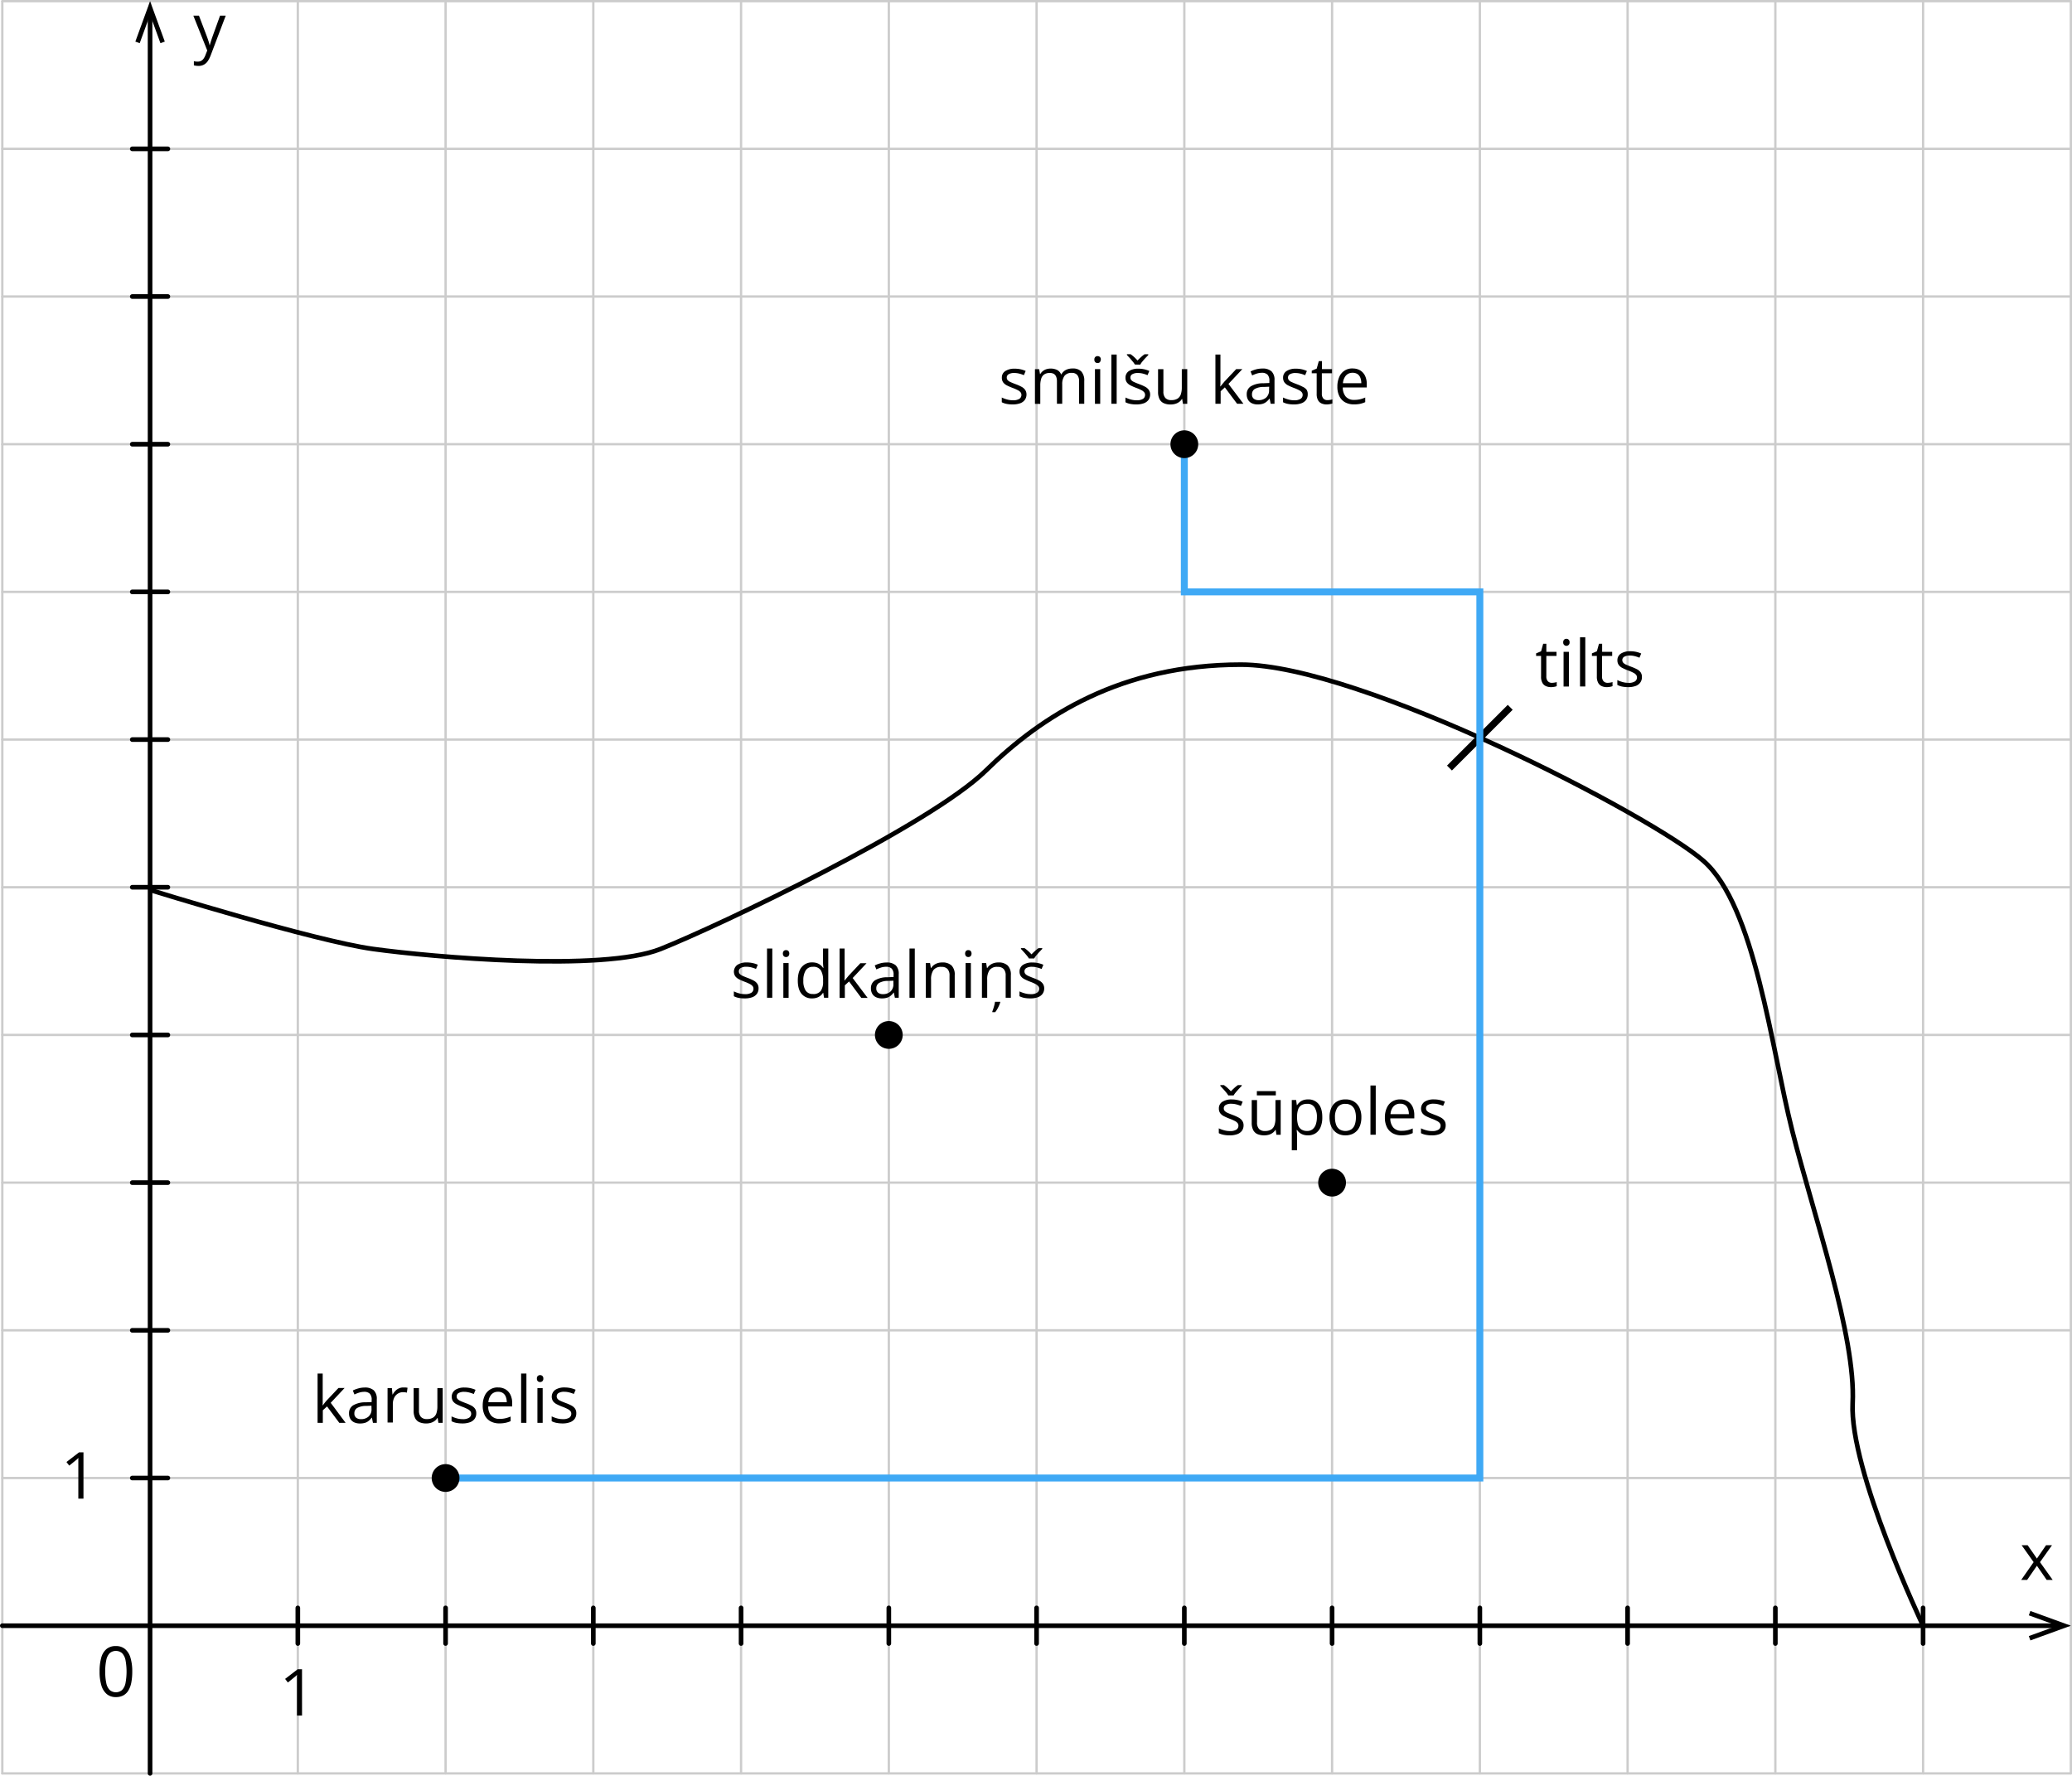 <svg xmlns="http://www.w3.org/2000/svg" width="1167.318" height="1000.456" viewBox="0 0 1167.318 1000.456">
  <defs>
    <style>
      .a, .b, .c, .d, .e {
        fill: none;
      }

      .a {
        stroke: #ccc;
        stroke-width: 1.304px;
      }

      .a, .b {
        stroke-linecap: round;
        stroke-linejoin: round;
      }

      .b, .c, .d {
        stroke: #000;
      }

      .b, .c {
        stroke-width: 2.609px;
      }

      .c, .d, .e {
        stroke-miterlimit: 10;
      }

      .d, .e {
        stroke-width: 3.913px;
      }

      .e {
        stroke: #3fa9f5;
      }
    </style>
  </defs>
  <title>YCUZD_231031_5719_grafiks_c3Asset 1</title>
  <g>
    <g>
      <line class="a" x1="1.304" y1="0.652" x2="1166.666" y2="0.652"/>
      <line class="a" x1="1.304" y1="83.862" x2="1166.666" y2="83.862"/>
      <line class="a" x1="1.304" y1="167.071" x2="1166.666" y2="167.071"/>
      <line class="a" x1="1.304" y1="250.28" x2="1166.666" y2="250.28"/>
      <line class="a" x1="1.304" y1="333.477" x2="1166.666" y2="333.477"/>
      <line class="a" x1="1.304" y1="416.686" x2="1166.666" y2="416.686"/>
      <line class="a" x1="1.304" y1="499.896" x2="1166.666" y2="499.896"/>
      <line class="a" x1="1.304" y1="583.105" x2="1166.666" y2="583.105"/>
      <line class="a" x1="1.304" y1="666.314" x2="1166.666" y2="666.314"/>
      <line class="a" x1="1.304" y1="749.524" x2="1166.666" y2="749.524"/>
      <line class="a" x1="1.304" y1="832.733" x2="1166.666" y2="832.733"/>
      <line class="a" x1="1.304" y1="915.943" x2="1166.666" y2="915.943"/>
      <line class="a" x1="1.304" y1="999.152" x2="1166.666" y2="999.152"/>
    </g>
    <g>
      <line class="a" x1="167.788" y1="0.652" x2="167.788" y2="999.152"/>
      <line class="a" x1="84.546" y1="0.652" x2="84.546" y2="999.152"/>
      <line class="a" x1="1.304" y1="0.652" x2="1.304" y2="999.152"/>
      <line class="a" x1="334.259" y1="0.652" x2="334.259" y2="999.152"/>
      <line class="a" x1="251.03" y1="0.652" x2="251.03" y2="999.152"/>
      <line class="a" x1="500.743" y1="0.652" x2="500.743" y2="999.152"/>
      <line class="a" x1="417.501" y1="0.652" x2="417.501" y2="999.152"/>
      <line class="a" x1="667.227" y1="0.652" x2="667.227" y2="999.152"/>
      <line class="a" x1="583.985" y1="0.652" x2="583.985" y2="999.152"/>
      <line class="a" x1="750.469" y1="0.652" x2="750.469" y2="999.152"/>
      <line class="a" x1="916.953" y1="0.652" x2="916.953" y2="999.152"/>
      <line class="a" x1="833.711" y1="0.652" x2="833.711" y2="999.152"/>
      <line class="a" x1="1000.195" y1="0.652" x2="1000.195" y2="999.152"/>
      <line class="a" x1="1083.424" y1="0.652" x2="1083.424" y2="999.152"/>
      <line class="a" x1="1166.666" y1="0.652" x2="1166.666" y2="999.152"/>
    </g>
    <g>
      <line class="b" x1="84.546" y1="999.152" x2="84.546" y2="8.02"/>
      <polygon points="92.843 23.433 90.391 24.333 84.546 8.268 78.702 24.333 76.249 23.433 84.546 0.652 92.843 23.433"/>
    </g>
    <g>
      <line class="b" x1="1.304" y1="915.943" x2="1159.295" y2="915.943"/>
      <polygon points="1143.876 924.236 1142.989 921.785 1159.048 915.943 1142.989 910.101 1143.876 907.649 1166.666 915.943 1143.876 924.236"/>
    </g>
    <g>
      <line class="b" x1="583.985" y1="905.915" x2="583.985" y2="925.971"/>
      <line class="b" x1="750.469" y1="905.915" x2="750.469" y2="925.971"/>
      <line class="b" x1="667.227" y1="905.915" x2="667.227" y2="925.971"/>
      <line class="b" x1="916.953" y1="905.915" x2="916.953" y2="925.971"/>
      <line class="b" x1="833.711" y1="905.915" x2="833.711" y2="925.971"/>
      <line class="b" x1="1083.424" y1="905.915" x2="1083.424" y2="925.971"/>
      <line class="b" x1="1000.195" y1="905.915" x2="1000.195" y2="925.971"/>
      <line class="b" x1="167.788" y1="905.915" x2="167.788" y2="925.971"/>
      <line class="b" x1="500.743" y1="905.915" x2="500.743" y2="925.971"/>
      <line class="b" x1="334.259" y1="905.915" x2="334.259" y2="925.971"/>
      <line class="b" x1="251.03" y1="905.915" x2="251.03" y2="925.971"/>
      <line class="b" x1="417.501" y1="905.915" x2="417.501" y2="925.971"/>
    </g>
    <g>
      <line class="b" x1="94.578" y1="583.105" x2="74.514" y2="583.105"/>
      <line class="b" x1="94.578" y1="749.524" x2="74.514" y2="749.524"/>
      <line class="b" x1="94.578" y1="666.314" x2="74.514" y2="666.314"/>
      <line class="b" x1="94.578" y1="499.896" x2="74.514" y2="499.896"/>
      <line class="b" x1="94.578" y1="832.733" x2="74.514" y2="832.733"/>
      <line class="b" x1="94.578" y1="167.071" x2="74.514" y2="167.071"/>
      <line class="b" x1="94.578" y1="83.862" x2="74.514" y2="83.862"/>
      <line class="b" x1="94.578" y1="333.477" x2="74.514" y2="333.477"/>
      <line class="b" x1="94.578" y1="250.28" x2="74.514" y2="250.28"/>
      <line class="b" x1="94.578" y1="416.686" x2="74.514" y2="416.686"/>
    </g>
    <path d="M170.163,966.565h-2.857V944.892a7.54,7.54,0,0,1,.078-1.3,11.2,11.2,0,0,1-1.031.965l-1.2.991-2.974,2.4-1.553-2.021,7.058-5.438h2.465Z"/>
    <g>
      <path d="M181.8,773.883v16.079a10.924,10.924,0,0,1-.091,1.812h.117c.261-.313.626-.769,1.1-1.382s.9-1.082,1.226-1.461l6.523-6.911h3.47l-7.827,8.346,8.388,11.279h-3.562l-6.9-9.245-2.374,2.165v7.08h-2.948V773.883Z"/>
      <path d="M205.359,781.759a7.468,7.468,0,0,1,5.218,1.565,6.612,6.612,0,0,1,1.7,5.02v13.3h-2.166l-.574-2.881h-.143a10.213,10.213,0,0,1-1.709,1.786,6.114,6.114,0,0,1-2.061,1.1,9.957,9.957,0,0,1-2.857.366,7.654,7.654,0,0,1-3.17-.626,4.946,4.946,0,0,1-2.179-1.891,6.022,6.022,0,0,1-.783-3.208,5.114,5.114,0,0,1,2.309-4.5,13.511,13.511,0,0,1,7.071-1.708l3.366-.144v-1.2a4.76,4.76,0,0,0-1.083-3.547,4.33,4.33,0,0,0-3.066-1.017,9.463,9.463,0,0,0-2.935.456,18.821,18.821,0,0,0-2.609,1.043l-.913-2.243a16.427,16.427,0,0,1,3.039-1.16A13.071,13.071,0,0,1,205.359,781.759ZM209.272,792l-2.974.117a10.076,10.076,0,0,0-5.153,1.2,3.415,3.415,0,0,0-1.5,2.973,2.958,2.958,0,0,0,1.017,2.478,4.235,4.235,0,0,0,2.688.808,6.237,6.237,0,0,0,4.266-1.447,5.412,5.412,0,0,0,1.695-4.3Z"/>
      <path d="M227.223,781.72h1.226a11.427,11.427,0,0,1,1.148.17l-.378,2.751a6.07,6.07,0,0,0-1.07-.2,8.576,8.576,0,0,0-1.109-.078,5.333,5.333,0,0,0-2.218.47,5.6,5.6,0,0,0-1.826,1.3,6.289,6.289,0,0,0-1.226,2.125,8.01,8.01,0,0,0-.457,2.752V801.45h-2.974V782.085h2.452l.313,3.6h.131a9.961,9.961,0,0,1,1.461-2,6.811,6.811,0,0,1,2-1.434A5.846,5.846,0,0,1,227.223,781.72Z"/>
      <path d="M249.413,782.085v19.56h-2.427l-.43-2.738H246.4a5.622,5.622,0,0,1-1.578,1.708,7.115,7.115,0,0,1-2.166,1.044,10,10,0,0,1-6.444-.4,4.913,4.913,0,0,1-2.374-2.347,8.808,8.808,0,0,1-.8-4.029V782.085h3v12.584a5.213,5.213,0,0,0,1.109,3.651,4.359,4.359,0,0,0,3.366,1.2,6.424,6.424,0,0,0,3.47-.822,4.6,4.6,0,0,0,1.865-2.412,11.8,11.8,0,0,0,.561-3.912V782.085Z"/>
      <path d="M268.315,796.273a5.137,5.137,0,0,1-.939,3.143,5.572,5.572,0,0,1-2.674,1.916,11.924,11.924,0,0,1-4.149.652,17.4,17.4,0,0,1-3.548-.326,10.315,10.315,0,0,1-2.609-.912V798.02a18.048,18.048,0,0,0,2.857,1.069,11.907,11.907,0,0,0,3.392.483,6.36,6.36,0,0,0,3.665-.822,2.6,2.6,0,0,0,1.148-2.229A2.372,2.372,0,0,0,265,795.1a4.658,4.658,0,0,0-1.527-1.187,23.583,23.583,0,0,0-2.961-1.3,30.29,30.29,0,0,1-3.2-1.395,5.824,5.824,0,0,1-2.1-1.721,4.759,4.759,0,0,1,1.3-6.442,9.379,9.379,0,0,1,5.218-1.3,14.772,14.772,0,0,1,3.3.352,15.948,15.948,0,0,1,2.883.939l-.992,2.373a16.86,16.86,0,0,0-2.609-.873,11.14,11.14,0,0,0-2.791-.365,6.133,6.133,0,0,0-3.157.678,2.086,2.086,0,0,0-1.1,1.851,2.2,2.2,0,0,0,.509,1.5,4.772,4.772,0,0,0,1.63,1.108c.757.353,1.735.757,2.962,1.213a26.166,26.166,0,0,1,3.183,1.395,5.993,5.993,0,0,1,2.061,1.748A4.48,4.48,0,0,1,268.315,796.273Z"/>
      <path d="M280.6,781.72a8,8,0,0,1,4.279,1.108,7.228,7.228,0,0,1,2.726,3.091,10.639,10.639,0,0,1,.953,4.655V792.4h-13.5a7.664,7.664,0,0,0,1.709,5.216,6.041,6.041,0,0,0,4.67,1.8,13.921,13.921,0,0,0,3.287-.339,17.557,17.557,0,0,0,2.962-.992v2.608a14,14,0,0,1-2.975.952,16.389,16.389,0,0,1-3.431.313,10.048,10.048,0,0,1-4.918-1.16,7.829,7.829,0,0,1-3.248-3.378,11.57,11.57,0,0,1-1.161-5.45,13.031,13.031,0,0,1,1.057-5.464,7.9,7.9,0,0,1,7.553-4.812Zm0,2.425a4.881,4.881,0,0,0-3.783,1.552,7.356,7.356,0,0,0-1.67,4.343H285.5a8.516,8.516,0,0,0-.548-3.078,4.409,4.409,0,0,0-1.592-2.073,4.722,4.722,0,0,0-2.791-.743Z"/>
      <path d="M296.571,801.645h-2.987V773.883h2.987Z"/>
      <path d="M304.281,774.77a1.827,1.827,0,0,1,1.305.469,1.9,1.9,0,0,1,.521,1.474,1.864,1.864,0,0,1-.521,1.46,1.79,1.79,0,0,1-1.305.483,1.75,1.75,0,0,1-1.3-.483,1.914,1.914,0,0,1-.509-1.46,1.942,1.942,0,0,1,.509-1.474A1.782,1.782,0,0,1,304.281,774.77Zm1.448,7.315v19.56h-2.961v-19.56Z"/>
      <path d="M324.671,796.273a5.217,5.217,0,0,1-.926,3.143,5.608,5.608,0,0,1-2.688,1.916,11.8,11.8,0,0,1-4.135.652,17.37,17.37,0,0,1-3.509-.339,9.939,9.939,0,0,1-2.609-.912v-2.726a18.485,18.485,0,0,0,2.844,1.07,12.011,12.011,0,0,0,3.391.482,6.439,6.439,0,0,0,3.679-.822,2.605,2.605,0,0,0,1.135-2.229,2.28,2.28,0,0,0-.456-1.422,4.662,4.662,0,0,0-1.527-1.186,22.549,22.549,0,0,0-2.961-1.3,31.755,31.755,0,0,1-3.235-1.422,5.944,5.944,0,0,1-2.1-1.721,4.759,4.759,0,0,1,1.305-6.442,9.4,9.4,0,0,1,5.218-1.3,14.893,14.893,0,0,1,3.314.352,16.24,16.24,0,0,1,2.883.939l-1,2.373a17.112,17.112,0,0,0-2.609-.873,11.344,11.344,0,0,0-2.8-.366,6.084,6.084,0,0,0-3.144.678,2.086,2.086,0,0,0-1.1,1.852,2.2,2.2,0,0,0,.508,1.5,4.679,4.679,0,0,0,1.631,1.108c.744.352,1.735.757,2.961,1.213a24.906,24.906,0,0,1,3.17,1.4,5.974,5.974,0,0,1,2.061,1.748A4.478,4.478,0,0,1,324.671,796.273Z"/>
    </g>
    <g>
      <path d="M427.35,556.816a5.218,5.218,0,0,1-.939,3.143,5.674,5.674,0,0,1-2.674,1.917,11.963,11.963,0,0,1-4.149.639,17.6,17.6,0,0,1-3.548-.313,10.49,10.49,0,0,1-2.609-.913v-2.726a18.089,18.089,0,0,0,2.857,1.07,12.3,12.3,0,0,0,3.379.482,6.4,6.4,0,0,0,3.679-.821,2.607,2.607,0,0,0,1.134-2.23,2.361,2.361,0,0,0-.443-1.422,4.97,4.97,0,0,0-1.526-1.2,24.622,24.622,0,0,0-2.962-1.3,31.977,31.977,0,0,1-3.235-1.422A5.884,5.884,0,0,1,414.2,550a4.759,4.759,0,0,1,1.3-6.442,9.431,9.431,0,0,1,5.218-1.3,14.887,14.887,0,0,1,3.314.352,15.209,15.209,0,0,1,2.883.926l-1,2.373a20.746,20.746,0,0,0-2.609-.873,11.235,11.235,0,0,0-2.8-.352,5.951,5.951,0,0,0-3.144.678,2.086,2.086,0,0,0-1.1,1.851,2.2,2.2,0,0,0,.509,1.5,4.948,4.948,0,0,0,1.63,1.108c.744.339,1.735.744,2.962,1.213a23.223,23.223,0,0,1,3.17,1.4,5.884,5.884,0,0,1,2.061,1.748A4.453,4.453,0,0,1,427.35,556.816Z"/>
      <path d="M435.086,562.162h-2.961V534.413H435.1Z"/>
      <path d="M442.848,535.313a1.827,1.827,0,0,1,1.305.469,2.322,2.322,0,0,1,0,2.934,1.775,1.775,0,0,1-1.305.483,1.746,1.746,0,0,1-1.3-.483,2.37,2.37,0,0,1,0-2.934A1.8,1.8,0,0,1,442.848,535.313Zm1.435,7.3v19.561h-2.961V542.615Z"/>
      <path d="M457.5,562.515a7.36,7.36,0,0,1-5.87-2.53c-1.448-1.682-2.166-4.2-2.166-7.524s.731-5.908,2.2-7.616a7.386,7.386,0,0,1,5.9-2.608,8.067,8.067,0,0,1,2.7.4,6.169,6.169,0,0,1,2,1.109,6.842,6.842,0,0,1,1.408,1.552h.222c0-.366-.091-.874-.143-1.513s-.079-1.161-.079-1.565V534.4h2.962v27.749h-2.388l-.443-2.777h-.131a6.9,6.9,0,0,1-1.395,1.578,6.283,6.283,0,0,1-2.009,1.134A8.356,8.356,0,0,1,457.5,562.515Zm.47-2.465a5.128,5.128,0,0,0,4.435-1.773,8.91,8.91,0,0,0,1.305-5.3v-.534a10.818,10.818,0,0,0-1.24-5.725,4.864,4.864,0,0,0-4.5-2,4.539,4.539,0,0,0-4.084,2.086,10.434,10.434,0,0,0-1.3,5.725,9.716,9.716,0,0,0,1.3,5.555,4.647,4.647,0,0,0,4.084,1.956Z"/>
      <path d="M475.84,534.413v16.144c0,.678-.065,1.3-.092,1.812h.131l1.1-1.3c.482-.613.887-1.1,1.213-1.46l6.523-6.925h3.483l-7.828,8.346,8.428,11.2h-3.562l-6.9-9.259-2.374,2.178v7.081h-2.948V534.413Z"/>
      <path d="M499.4,542.3a7.459,7.459,0,0,1,5.218,1.565,6.522,6.522,0,0,1,1.7,5.008v13.287h-2.166l-.561-2.894h-.143a10.366,10.366,0,0,1-1.722,1.8,6.1,6.1,0,0,1-2.062,1.082,9.444,9.444,0,0,1-2.856.366,7.654,7.654,0,0,1-3.17-.626A4.858,4.858,0,0,1,491.468,560a5.859,5.859,0,0,1-.8-3.208,5.1,5.1,0,0,1,2.309-4.486,13.508,13.508,0,0,1,7.071-1.708l3.365-.144v-1.2a4.755,4.755,0,0,0-1.082-3.547,4.33,4.33,0,0,0-3.066-1.017,9.519,9.519,0,0,0-2.935.443,20.544,20.544,0,0,0-2.609,1.056l-.913-2.243a15.5,15.5,0,0,1,3.039-1.16A13.056,13.056,0,0,1,499.4,542.3Zm3.913,10.237-2.974.117a9.98,9.98,0,0,0-5.153,1.2,3.415,3.415,0,0,0-1.5,2.973,2.958,2.958,0,0,0,1.017,2.478,4.248,4.248,0,0,0,2.7.808,6.21,6.21,0,0,0,4.252-1.447,5.436,5.436,0,0,0,1.657-4.33Z"/>
      <path d="M515.367,562.162H512.38V534.413h2.987Z"/>
      <path d="M530.865,542.263a7.349,7.349,0,0,1,5.218,1.708,7.265,7.265,0,0,1,1.787,5.464v12.727h-2.922V549.631a5.21,5.21,0,0,0-1.122-3.664,4.419,4.419,0,0,0-3.418-1.213,5.219,5.219,0,0,0-4.566,1.839,9.122,9.122,0,0,0-1.3,5.333v10.237h-2.961V542.6h2.387l.456,2.817h.157a6.077,6.077,0,0,1,1.578-1.734,7.473,7.473,0,0,1,2.166-1.07A8.426,8.426,0,0,1,530.865,542.263Z"/>
      <path d="M545.528,535.313a1.825,1.825,0,0,1,1.3.469,2.32,2.32,0,0,1,0,2.934,1.774,1.774,0,0,1-1.3.483,1.748,1.748,0,0,1-1.305-.483,2.373,2.373,0,0,1,0-2.934A1.8,1.8,0,0,1,545.528,535.313Zm1.435,7.3v19.561H544V542.615Z"/>
      <path d="M562.487,542.263a7.351,7.351,0,0,1,5.218,1.708,7.265,7.265,0,0,1,1.787,5.464v12.727H566.57V549.631a5.219,5.219,0,0,0-1.122-3.664,4.421,4.421,0,0,0-3.418-1.213,5.218,5.218,0,0,0-4.566,1.839,9.122,9.122,0,0,0-1.3,5.333v10.237H553.2V542.6h2.388l.456,2.817h.157a5.92,5.92,0,0,1,1.591-1.734,7.243,7.243,0,0,1,2.153-1.07A8.426,8.426,0,0,1,562.487,542.263Zm1.017,22.168v.3a12.124,12.124,0,0,1-.613,1.7,19.389,19.389,0,0,1-1,2.021,14.26,14.26,0,0,1-1.226,1.825h-1.617v-.43a15.726,15.726,0,0,0,.574-1.578c.208-.639.4-1.3.587-2.008a16.387,16.387,0,0,0,.352-1.826Z"/>
      <path d="M588.277,556.816a5.218,5.218,0,0,1-.939,3.143,5.674,5.674,0,0,1-2.674,1.917,11.967,11.967,0,0,1-4.149.639,17.6,17.6,0,0,1-3.548-.313,10.49,10.49,0,0,1-2.609-.913v-2.726a18.052,18.052,0,0,0,2.857,1.07,12.3,12.3,0,0,0,3.378.482,6.4,6.4,0,0,0,3.679-.821,2.607,2.607,0,0,0,1.148-2.23,2.374,2.374,0,0,0-.456-1.422,4.962,4.962,0,0,0-1.527-1.2,24.539,24.539,0,0,0-2.961-1.3,31.977,31.977,0,0,1-3.235-1.422A5.879,5.879,0,0,1,575.127,550a4.434,4.434,0,0,1-.73-2.608,4.3,4.3,0,0,1,2-3.808,9.429,9.429,0,0,1,5.218-1.3,14.878,14.878,0,0,1,3.313.352,15.163,15.163,0,0,1,2.883.926l-1,2.373a20.8,20.8,0,0,0-2.609-.873,11.243,11.243,0,0,0-2.8-.352,5.984,5.984,0,0,0-3.144.678,2.088,2.088,0,0,0-1.1,1.851,2.208,2.208,0,0,0,.509,1.5,4.953,4.953,0,0,0,1.631,1.108c.744.34,1.735.744,2.961,1.213a23.169,23.169,0,0,1,3.17,1.395,5.866,5.866,0,0,1,2.061,1.748A4.459,4.459,0,0,1,588.277,556.816Zm-8.6-16.783a13.228,13.228,0,0,0-1.3-1.8c-.535-.652-1.1-1.3-1.67-1.93s-1.083-1.187-1.526-1.656V534.2h2.035a19.8,19.8,0,0,1,1.983,1.578,22.23,22.23,0,0,1,1.917,1.917c.639-.665,1.3-1.3,1.983-1.917a18.372,18.372,0,0,1,1.983-1.578h2.1v.444c-.469.469-.991,1.017-1.591,1.656s-1.161,1.3-1.7,1.93a11.039,11.039,0,0,0-1.24,1.8Z"/>
    </g>
    <g>
      <path d="M578.3,222.153a5.211,5.211,0,0,1-.939,3.155,5.59,5.59,0,0,1-2.674,1.917,12.211,12.211,0,0,1-4.149.639,16.64,16.64,0,0,1-3.548-.326,9.855,9.855,0,0,1-2.609-.912v-2.661a16.94,16.94,0,0,0,2.857,1.07,11.982,11.982,0,0,0,3.392.482,6.447,6.447,0,0,0,3.679-.821,2.611,2.611,0,0,0,1.135-2.23,2.313,2.313,0,0,0-.457-1.409,4.494,4.494,0,0,0-1.526-1.2,24.622,24.622,0,0,0-2.962-1.3,32.08,32.08,0,0,1-3.235-1.409,5.949,5.949,0,0,1-2.1-1.721,4.38,4.38,0,0,1-.744-2.608,4.266,4.266,0,0,1,2.009-3.8,9.4,9.4,0,0,1,5.218-1.3,15.837,15.837,0,0,1,3.314.339,16.163,16.163,0,0,1,2.87.939l-.992,2.373a18.842,18.842,0,0,0-2.609-.873,11.281,11.281,0,0,0-2.8-.352,5.961,5.961,0,0,0-3.144.678,2.072,2.072,0,0,0-1.1,1.851,2.235,2.235,0,0,0,.509,1.5,4.636,4.636,0,0,0,1.63,1.095c.744.353,1.735.757,2.962,1.213a25.551,25.551,0,0,1,3.17,1.409,5.852,5.852,0,0,1,2.061,1.747A4.412,4.412,0,0,1,578.3,222.153Z"/>
      <path d="M604.323,207.613a6.525,6.525,0,0,1,4.866,1.682,7.523,7.523,0,0,1,1.656,5.412V227.5h-2.922V214.837a5.293,5.293,0,0,0-1.03-3.56,3.772,3.772,0,0,0-3.04-1.186,4.916,4.916,0,0,0-4.122,1.643,7.823,7.823,0,0,0-1.3,4.824v10.928h-2.974V214.837a6.79,6.79,0,0,0-.444-2.608,3.368,3.368,0,0,0-1.3-1.578,4.623,4.623,0,0,0-2.283-.521,5.436,5.436,0,0,0-3.118.808,4.383,4.383,0,0,0-1.7,2.373,12.342,12.342,0,0,0-.535,3.913v10.34h-3.013V208h2.387l.457,2.765h.156a5.867,5.867,0,0,1,1.474-1.709A6.334,6.334,0,0,1,589.542,208a8.521,8.521,0,0,1,6.08.47,4.875,4.875,0,0,1,2.178,2.451h.157a6.118,6.118,0,0,1,2.609-2.53A8.175,8.175,0,0,1,604.323,207.613Z"/>
      <path d="M618.4,200.649a1.736,1.736,0,0,1,1.786,1.682,3.128,3.128,0,0,1-.534,1.735,1.826,1.826,0,0,1-1.3.469,1.8,1.8,0,0,1-1.3-.469,1.946,1.946,0,0,1-.509-1.474,1.891,1.891,0,0,1,.509-1.46A1.815,1.815,0,0,1,618.4,200.649Zm1.435,7.316v19.56h-2.962v-19.56Z"/>
      <path d="M629.109,227.5h-2.988V199.763h2.988Z"/>
      <path d="M647.959,222.153a5.211,5.211,0,0,1-.926,3.155,5.721,5.721,0,0,1-2.674,1.917,12.26,12.26,0,0,1-4.149.639,16.511,16.511,0,0,1-3.548-.326,9.556,9.556,0,0,1-2.609-.912v-2.661a17.187,17.187,0,0,0,2.844,1.07,11.982,11.982,0,0,0,3.392.482,6.426,6.426,0,0,0,3.678-.821,2.606,2.606,0,0,0,1.135-2.23,2.23,2.23,0,0,0-.456-1.409,4.561,4.561,0,0,0-1.513-1.2,26.454,26.454,0,0,0-2.962-1.3,30.919,30.919,0,0,1-3.248-1.409,5.949,5.949,0,0,1-2.1-1.721,4.38,4.38,0,0,1-.744-2.608,4.291,4.291,0,0,1,2.009-3.8,9.4,9.4,0,0,1,5.218-1.3,15.837,15.837,0,0,1,3.314.339A16.322,16.322,0,0,1,647.5,209l-1,2.373a18.842,18.842,0,0,0-2.609-.873,11.235,11.235,0,0,0-2.8-.352,5.961,5.961,0,0,0-3.144.678,2.07,2.07,0,0,0-1.1,1.851,2.235,2.235,0,0,0,.509,1.5,4.636,4.636,0,0,0,1.63,1.095c.744.353,1.735.757,2.962,1.213a24.847,24.847,0,0,1,3.17,1.409,5.74,5.74,0,0,1,2.061,1.747A4.427,4.427,0,0,1,647.959,222.153Zm-8.6-16.77a12.185,12.185,0,0,0-1.3-1.8c-.535-.652-1.083-1.3-1.657-1.943L634.875,200v-.443h2.061a18.035,18.035,0,0,1,1.983,1.578,26.576,26.576,0,0,1,1.931,1.969c.639-.665,1.3-1.3,1.982-1.917a18.1,18.1,0,0,1,1.97-1.578h2.114v.444c-.47.456-.992,1.017-1.592,1.643s-1.161,1.3-1.7,1.943a10.971,10.971,0,0,0-1.239,1.8Z"/>
      <path d="M668.871,207.965v19.56h-2.427l-.43-2.738h-.157a5.493,5.493,0,0,1-1.578,1.708,6.8,6.8,0,0,1-2.166,1.043,9.019,9.019,0,0,1-2.609.352,8.864,8.864,0,0,1-3.913-.756,4.94,4.94,0,0,1-2.361-2.308,8.892,8.892,0,0,1-.8-4.029V207.991h3v12.584a5.213,5.213,0,0,0,1.109,3.651,4.359,4.359,0,0,0,3.366,1.2,6.424,6.424,0,0,0,3.47-.822,4.553,4.553,0,0,0,1.865-2.412,11.8,11.8,0,0,0,.561-3.912V207.991Z"/>
      <path d="M687.565,199.763v16.143c0,.679-.079,1.3-.092,1.813h.118l1.1-1.369c.482-.613.887-1.1,1.226-1.474l6.523-6.911h3.47l-7.828,8.346,8.441,11.188h-3.562l-6.914-9.245-2.361,2.177V227.5h-2.948V199.763Z"/>
      <path d="M711.125,207.639a7.463,7.463,0,0,1,5.218,1.578,6.519,6.519,0,0,1,1.682,5.007V227.5h-2.152l-.574-2.882h-.143a10.257,10.257,0,0,1-1.709,1.787,6.256,6.256,0,0,1-2.062,1.095,9.987,9.987,0,0,1-2.857.365,7.594,7.594,0,0,1-3.17-.626,4.878,4.878,0,0,1-2.178-1.89,6.029,6.029,0,0,1-.8-3.208,5.138,5.138,0,0,1,2.322-4.5,13.508,13.508,0,0,1,7.071-1.708l3.366-.144V214.6a4.722,4.722,0,0,0-1.083-3.547,4.349,4.349,0,0,0-3.079-1.017,9.468,9.468,0,0,0-2.922.444,20.386,20.386,0,0,0-2.609,1.043l-.913-2.243a17.241,17.241,0,0,1,3.026-1.161A13.691,13.691,0,0,1,711.125,207.639Zm3.913,10.237-2.974.13a10.08,10.08,0,0,0-5.218,1.187,3.429,3.429,0,0,0-1.5,2.986,2.973,2.973,0,0,0,1.018,2.477,4.228,4.228,0,0,0,2.687.8A6.263,6.263,0,0,0,713.316,224a5.4,5.4,0,0,0,1.657-4.329Z"/>
      <path d="M736.746,222.153a5.278,5.278,0,0,1-.927,3.155,5.7,5.7,0,0,1-2.687,1.917,12.131,12.131,0,0,1-4.135.639,16.521,16.521,0,0,1-3.549-.326,9.556,9.556,0,0,1-2.609-.912v-2.661a17.187,17.187,0,0,0,2.844,1.07,11.982,11.982,0,0,0,3.392.482,6.447,6.447,0,0,0,3.679-.821,2.611,2.611,0,0,0,1.135-2.23,2.237,2.237,0,0,0-.457-1.409,4.494,4.494,0,0,0-1.526-1.2,24.622,24.622,0,0,0-2.962-1.3,32.08,32.08,0,0,1-3.235-1.409,5.949,5.949,0,0,1-2.1-1.721,4.38,4.38,0,0,1-.744-2.608,4.291,4.291,0,0,1,2.009-3.8,9.4,9.4,0,0,1,5.218-1.3,14.857,14.857,0,0,1,6.184,1.3l-.992,2.374a18.714,18.714,0,0,0-2.609-.874,11.328,11.328,0,0,0-2.8-.352,5.961,5.961,0,0,0-3.144.678,2.073,2.073,0,0,0-1.1,1.852,2.234,2.234,0,0,0,.509,1.5,4.652,4.652,0,0,0,1.63,1.1c.744.352,1.735.756,2.962,1.212a24.847,24.847,0,0,1,3.17,1.409,5.856,5.856,0,0,1,2.178,1.617A4.423,4.423,0,0,1,736.746,222.153Z"/>
      <path d="M747.821,225.439a8.381,8.381,0,0,0,1.5-.131,6.783,6.783,0,0,0,1.3-.3v2.3a6.164,6.164,0,0,1-1.435.391,9.542,9.542,0,0,1-1.8.169,7.039,7.039,0,0,1-2.818-.547,4.359,4.359,0,0,1-2.022-1.839,7.2,7.2,0,0,1-.757-3.612v-11.58h-2.779v-1.447l2.792-1.161,1.187-4.238h1.774v4.525h5.662v2.321H744.7v11.5a3.912,3.912,0,0,0,.848,2.738A2.938,2.938,0,0,0,747.821,225.439Z"/>
      <path d="M762.053,207.613a8,8,0,0,1,4.279,1.095,7.214,7.214,0,0,1,2.74,3.1,10.722,10.722,0,0,1,.939,4.642v1.839h-13.5a7.731,7.731,0,0,0,1.709,5.216,6.068,6.068,0,0,0,4.683,1.8,14.481,14.481,0,0,0,3.275-.339,18.434,18.434,0,0,0,2.961-1v2.608a15.686,15.686,0,0,1-2.935.965,17.394,17.394,0,0,1-3.431.3,10.192,10.192,0,0,1-4.918-1.147,7.964,7.964,0,0,1-3.248-3.378,11.728,11.728,0,0,1-1.162-5.464,13.042,13.042,0,0,1,1.057-5.463,7.827,7.827,0,0,1,7.553-4.8Zm0,2.425a4.819,4.819,0,0,0-3.783,1.552,7.321,7.321,0,0,0-1.683,4.33h10.345a8.826,8.826,0,0,0-.535-3.078,4.423,4.423,0,0,0-1.6-2.073,4.819,4.819,0,0,0-2.766-.731Z"/>
    </g>
    <g>
      <path d="M700.6,633.962a5.216,5.216,0,0,1-.939,3.155,5.594,5.594,0,0,1-2.714,1.917,11.887,11.887,0,0,1-4.148.639,16.634,16.634,0,0,1-3.548-.326,10.3,10.3,0,0,1-2.609-.9v-2.739a15.718,15.718,0,0,0,2.857,1.069,11.971,11.971,0,0,0,3.391.483,6.439,6.439,0,0,0,3.679-.822,2.606,2.606,0,0,0,1.135-2.217,2.345,2.345,0,0,0-.457-1.421,4.682,4.682,0,0,0-1.526-1.2,23.155,23.155,0,0,0-2.961-1.3,34.581,34.581,0,0,1-3.235-1.421,5.944,5.944,0,0,1-2.1-1.721,4.342,4.342,0,0,1-.743-2.608,4.274,4.274,0,0,1,2.009-3.808,9.4,9.4,0,0,1,5.218-1.3,14.885,14.885,0,0,1,3.313.352,15.063,15.063,0,0,1,2.87.926l-.991,2.373a18.714,18.714,0,0,0-2.609-.874,11.342,11.342,0,0,0-2.805-.352,5.972,5.972,0,0,0-3.144.678,2.076,2.076,0,0,0-1.1,1.852,2.218,2.218,0,0,0,.509,1.5A4.838,4.838,0,0,0,691.583,627c.743.339,1.735.743,2.961,1.2a25.694,25.694,0,0,1,3.17,1.408,5.846,5.846,0,0,1,2.061,1.748A4.413,4.413,0,0,1,700.6,633.962Zm-8.6-16.77a12.2,12.2,0,0,0-1.3-1.8c-.535-.652-1.083-1.3-1.67-1.93s-1.083-1.187-1.527-1.657v-.443h2.036a19.959,19.959,0,0,1,2,1.578,26.669,26.669,0,0,1,1.917,1.917c.639-.665,1.305-1.3,1.97-1.917a19.8,19.8,0,0,1,1.983-1.578h2.152v.443c-.469.47-1,1.018-1.591,1.657s-1.161,1.3-1.7,1.93a11.932,11.932,0,0,0-1.3,1.8Z"/>
      <path d="M721.509,619.774v19.56h-2.388l-.43-2.751h-.157a5.646,5.646,0,0,1-1.578,1.708,6.513,6.513,0,0,1-2.166,1.043,10.086,10.086,0,0,1-6.444-.391,5.029,5.029,0,0,1-2.361-2.321,8.821,8.821,0,0,1-.8-4.029V619.787h3v12.584a5.217,5.217,0,0,0,1.1,3.651,4.361,4.361,0,0,0,3.379,1.2,6.424,6.424,0,0,0,3.47-.822,4.48,4.48,0,0,0,1.852-2.412,11.348,11.348,0,0,0,.574-3.912V619.787Zm-2.74-5.007v2.386H708.085v-2.386Z"/>
      <path d="M736.954,619.422a7.331,7.331,0,0,1,5.831,2.517q2.18,2.5,2.166,7.55a13.917,13.917,0,0,1-.992,5.607,7.58,7.58,0,0,1-2.8,3.417,7.827,7.827,0,0,1-4.279,1.16,8.61,8.61,0,0,1-2.727-.4,6.716,6.716,0,0,1-2.022-1.108,7.53,7.53,0,0,1-1.383-1.513h-.221c0,.456.091,1.017.143,1.669s.078,1.226.078,1.708v8.033h-2.987V619.774h2.453l.391,2.895h.143a7.819,7.819,0,0,1,1.423-1.63,6.339,6.339,0,0,1,2.009-1.187A8.323,8.323,0,0,1,736.954,619.422Zm-.522,2.491a6.056,6.056,0,0,0-3.274.782,4.546,4.546,0,0,0-1.813,2.347,12.2,12.2,0,0,0-.6,3.912v.561a14.233,14.233,0,0,0,.534,4.186,4.863,4.863,0,0,0,1.814,2.608,5.677,5.677,0,0,0,3.378.887,4.66,4.66,0,0,0,3.027-.978,5.858,5.858,0,0,0,1.813-2.739,12.69,12.69,0,0,0,.6-4.029,9.838,9.838,0,0,0-1.3-5.5,4.565,4.565,0,0,0-4.175-2.034Z"/>
      <path d="M766.971,629.515a13.537,13.537,0,0,1-.626,4.29,8.87,8.87,0,0,1-1.8,3.2,7.93,7.93,0,0,1-2.844,1.982,9.911,9.911,0,0,1-3.783.691,9.117,9.117,0,0,1-3.587-.691A7.817,7.817,0,0,1,751.513,637a8.946,8.946,0,0,1-1.84-3.2,13.181,13.181,0,0,1-.652-4.29,12.4,12.4,0,0,1,1.1-5.464,7.678,7.678,0,0,1,3.105-3.442,9.349,9.349,0,0,1,4.827-1.187,8.987,8.987,0,0,1,4.683,1.187,8.2,8.2,0,0,1,3.118,3.455A12.2,12.2,0,0,1,766.971,629.515Zm-14.884,0a12.049,12.049,0,0,0,.626,4.082,5.486,5.486,0,0,0,1.931,2.673,6.435,6.435,0,0,0,6.692,0,5.51,5.51,0,0,0,1.944-2.673,12.405,12.405,0,0,0,.613-4.082,12.057,12.057,0,0,0-.613-4.042,5.519,5.519,0,0,0-1.931-2.608,5.735,5.735,0,0,0-3.379-.926,5.086,5.086,0,0,0-4.461,2.021A9.585,9.585,0,0,0,752.087,629.515Z"/>
      <path d="M775.06,639.321h-2.975V611.572h2.975Z"/>
      <path d="M788.835,619.422a7.92,7.92,0,0,1,4.279,1.108,7.092,7.092,0,0,1,2.727,3.091,10.722,10.722,0,0,1,.939,4.642V630.1h-13.5A7.666,7.666,0,0,0,785,635.318a6.037,6.037,0,0,0,4.67,1.8,14.486,14.486,0,0,0,3.288-.339,17.451,17.451,0,0,0,2.948-1v2.608a14.4,14.4,0,0,1-2.922.965,17.608,17.608,0,0,1-3.444.3,9.989,9.989,0,0,1-4.9-1.147,7.923,7.923,0,0,1-3.262-3.378,11.74,11.74,0,0,1-1.161-5.464,12.841,12.841,0,0,1,1.07-5.463,8.039,8.039,0,0,1,2.988-3.547A8.227,8.227,0,0,1,788.835,619.422Zm0,2.425a4.846,4.846,0,0,0-3.783,1.552,7.228,7.228,0,0,0-1.67,4.33h10.345a8.559,8.559,0,0,0-.548-3.078,4.391,4.391,0,0,0-1.591-2.06,4.732,4.732,0,0,0-2.792-.744Z"/>
      <path d="M814.456,633.962a5.211,5.211,0,0,1-.926,3.155,5.7,5.7,0,0,1-2.687,1.917,11.8,11.8,0,0,1-4.136.639,16.511,16.511,0,0,1-3.548-.326,9.97,9.97,0,0,1-2.609-.9v-2.739a15.95,15.95,0,0,0,2.844,1.069,11.983,11.983,0,0,0,3.392.483,6.436,6.436,0,0,0,3.678-.822,2.605,2.605,0,0,0,1.135-2.216,2.254,2.254,0,0,0-.456-1.422,4.682,4.682,0,0,0-1.526-1.2,23.633,23.633,0,0,0-2.949-1.3,33.434,33.434,0,0,1-3.248-1.421,5.949,5.949,0,0,1-2.1-1.721,4.759,4.759,0,0,1,1.3-6.442,9.4,9.4,0,0,1,5.218-1.3,14.887,14.887,0,0,1,3.314.352,15.209,15.209,0,0,1,2.883.926l-1,2.373a18.714,18.714,0,0,0-2.609-.874,11.281,11.281,0,0,0-2.8-.352,5.97,5.97,0,0,0-3.144.678,2.074,2.074,0,0,0-1.1,1.852,2.213,2.213,0,0,0,.509,1.5,4.824,4.824,0,0,0,1.63,1.108c.744.339,1.735.743,2.962,1.2a24.841,24.841,0,0,1,3.17,1.408,5.855,5.855,0,0,1,2.061,1.748A4.414,4.414,0,0,1,814.456,633.962Z"/>
    </g>
    <g>
      <path d="M874.217,384.712a8.569,8.569,0,0,0,1.5-.131,6.366,6.366,0,0,0,1.305-.3v2.3a5.963,5.963,0,0,1-1.435.392,9.409,9.409,0,0,1-1.788.169,7.035,7.035,0,0,1-2.817-.548,4.253,4.253,0,0,1-2.022-1.851,7.1,7.1,0,0,1-.757-3.6v-11.58h-2.792v-1.448l2.805-1.16,1.174-4.238h1.787v4.525H876.9v2.321h-5.727v11.488a3.915,3.915,0,0,0,.848,2.752A2.967,2.967,0,0,0,874.217,384.712Z"/>
      <path d="M882.435,359.922a1.786,1.786,0,0,1,1.305.483,1.889,1.889,0,0,1,.522,1.46,1.8,1.8,0,1,1-3.575,0,1.891,1.891,0,0,1,.509-1.46A1.771,1.771,0,0,1,882.435,359.922Zm1.448,7.316V386.8h-3v-19.56Z"/>
      <path d="M893.119,386.772h-2.974V359.036h2.974Z"/>
      <path d="M905.669,384.712a8.423,8.423,0,0,0,1.487-.131,6.287,6.287,0,0,0,1.305-.3v2.3a5.95,5.95,0,0,1-1.435.392,9.572,9.572,0,0,1-1.787.169,6.968,6.968,0,0,1-2.818-.548,4.2,4.2,0,0,1-2.022-1.851,7.087,7.087,0,0,1-.77-3.6v-11.58H896.85v-1.448l2.8-1.16,1.174-4.238h1.787v4.525h5.662v2.321h-5.727v11.488a3.915,3.915,0,0,0,.848,2.752A2.963,2.963,0,0,0,905.669,384.712Z"/>
      <path d="M925.028,381.426a5.134,5.134,0,0,1-.939,3.142,5.484,5.484,0,0,1-2.609,1.917,11.918,11.918,0,0,1-4.148.652,17.541,17.541,0,0,1-3.549-.326,10.332,10.332,0,0,1-2.609-.913v-2.725a17.022,17.022,0,0,0,2.857,1.069,11.912,11.912,0,0,0,3.392.483,6.371,6.371,0,0,0,3.666-.822,2.609,2.609,0,0,0,1.148-2.23,2.31,2.31,0,0,0-.457-1.408,4.5,4.5,0,0,0-1.526-1.2,23.515,23.515,0,0,0-2.962-1.3,30.587,30.587,0,0,1-3.235-1.408,5.835,5.835,0,0,1-2.1-1.721,4.38,4.38,0,0,1-.744-2.608,4.3,4.3,0,0,1,2.009-3.808,9.371,9.371,0,0,1,5.218-1.3,14.708,14.708,0,0,1,3.3.339,15.87,15.87,0,0,1,2.883.939l-.991,2.373a16.876,16.876,0,0,0-2.61-.874,11.186,11.186,0,0,0-2.791-.365,6.174,6.174,0,0,0-3.157.678,2.1,2.1,0,0,0-1.1,1.865,2.192,2.192,0,0,0,.509,1.487,4.608,4.608,0,0,0,1.63,1.108c.757.352,1.749.756,2.962,1.213a28.128,28.128,0,0,1,3.183,1.395,6,6,0,0,1,2.061,1.747A4.488,4.488,0,0,1,925.028,381.426Z"/>
    </g>
    <path d="M108.915,8.8h3.17L116.4,20.147c.248.665.483,1.3.691,1.917s.405,1.2.574,1.761a13.179,13.179,0,0,1,.392,1.617h.13c.157-.6.4-1.37.7-2.348s.652-1.956,1-2.96L123.982,8.8h3.2l-8.5,22.416a15.652,15.652,0,0,1-1.579,3.143,6.3,6.3,0,0,1-2.191,2.047,6.208,6.208,0,0,1-3.105.731,9.828,9.828,0,0,1-1.474-.105,8.88,8.88,0,0,1-1.109-.221V34.491a9.3,9.3,0,0,0,.952.17,11.234,11.234,0,0,0,1.174.065,4.241,4.241,0,0,0,1.918-.417,4.015,4.015,0,0,0,1.4-1.226,8.148,8.148,0,0,0,1.017-1.9l1.07-2.738Z"/>
    <path d="M1145.7,880.134l-6.757-9.532h3.392l5.218,7.511,5.14-7.511h3.352l-6.757,9.532,7.135,10h-3.391l-5.479-7.967-5.505,7.967H1138.7Z"/>
    <path d="M47.028,844.365h-2.9V822.692a7.472,7.472,0,0,1,.078-1.3c-.365.378-.717.7-1.03.978s-.731.587-1.2.991l-2.974,2.387-1.552-2.022,7.057-5.437h2.518Z"/>
    <path class="c" d="M84.546,501.408S176.92,530.1,210.225,534.674s129.148,13.04,161.918,0S523.977,465.013,555.468,434.1s76.25-59.633,143.655-59.633,231.632,85.153,260.619,110.62,37.961,104.4,49.976,152.062,35.914,115.562,34.022,153.43,39.684,125.369,39.684,125.369"/>
    <line class="d" x1="816.596" y1="432.726" x2="850.827" y2="398.508"/>
    <polyline class="e" points="251.03 832.733 833.711 832.733 833.711 333.477 667.227 333.477 667.227 250.28"/>
    <g>
      <circle cx="251.03" cy="832.733" r="7.827"/>
      <circle cx="500.743" cy="583.105" r="7.827"/>
      <circle cx="750.469" cy="666.314" r="7.827"/>
      <circle cx="667.227" cy="250.28" r="7.827"/>
    </g>
    <path d="M74.514,941.779A32.251,32.251,0,0,1,74,947.853a13.879,13.879,0,0,1-1.624,4.527,7.544,7.544,0,0,1-2.866,2.817,8.66,8.66,0,0,1-4.223.966,7.755,7.755,0,0,1-5.15-1.7,10.14,10.14,0,0,1-3.039-4.919,26.292,26.292,0,0,1-1-7.764A28.575,28.575,0,0,1,57,934.09a9.793,9.793,0,0,1,2.933-4.948,7.961,7.961,0,0,1,5.351-1.728,7.824,7.824,0,0,1,5.2,1.709,10.112,10.112,0,0,1,3.039,4.928A26.411,26.411,0,0,1,74.514,941.779Zm-15.23,0a29.836,29.836,0,0,0,.593,6.494,7.675,7.675,0,0,0,1.92,3.887,5.375,5.375,0,0,0,6.975.01,7.666,7.666,0,0,0,1.93-3.877,35.375,35.375,0,0,0,.01-12.943,7.831,7.831,0,0,0-1.911-3.9,5.38,5.38,0,0,0-7.032,0,7.777,7.777,0,0,0-1.9,3.9A29.915,29.915,0,0,0,59.284,941.779Z"/>
  </g>
</svg>
